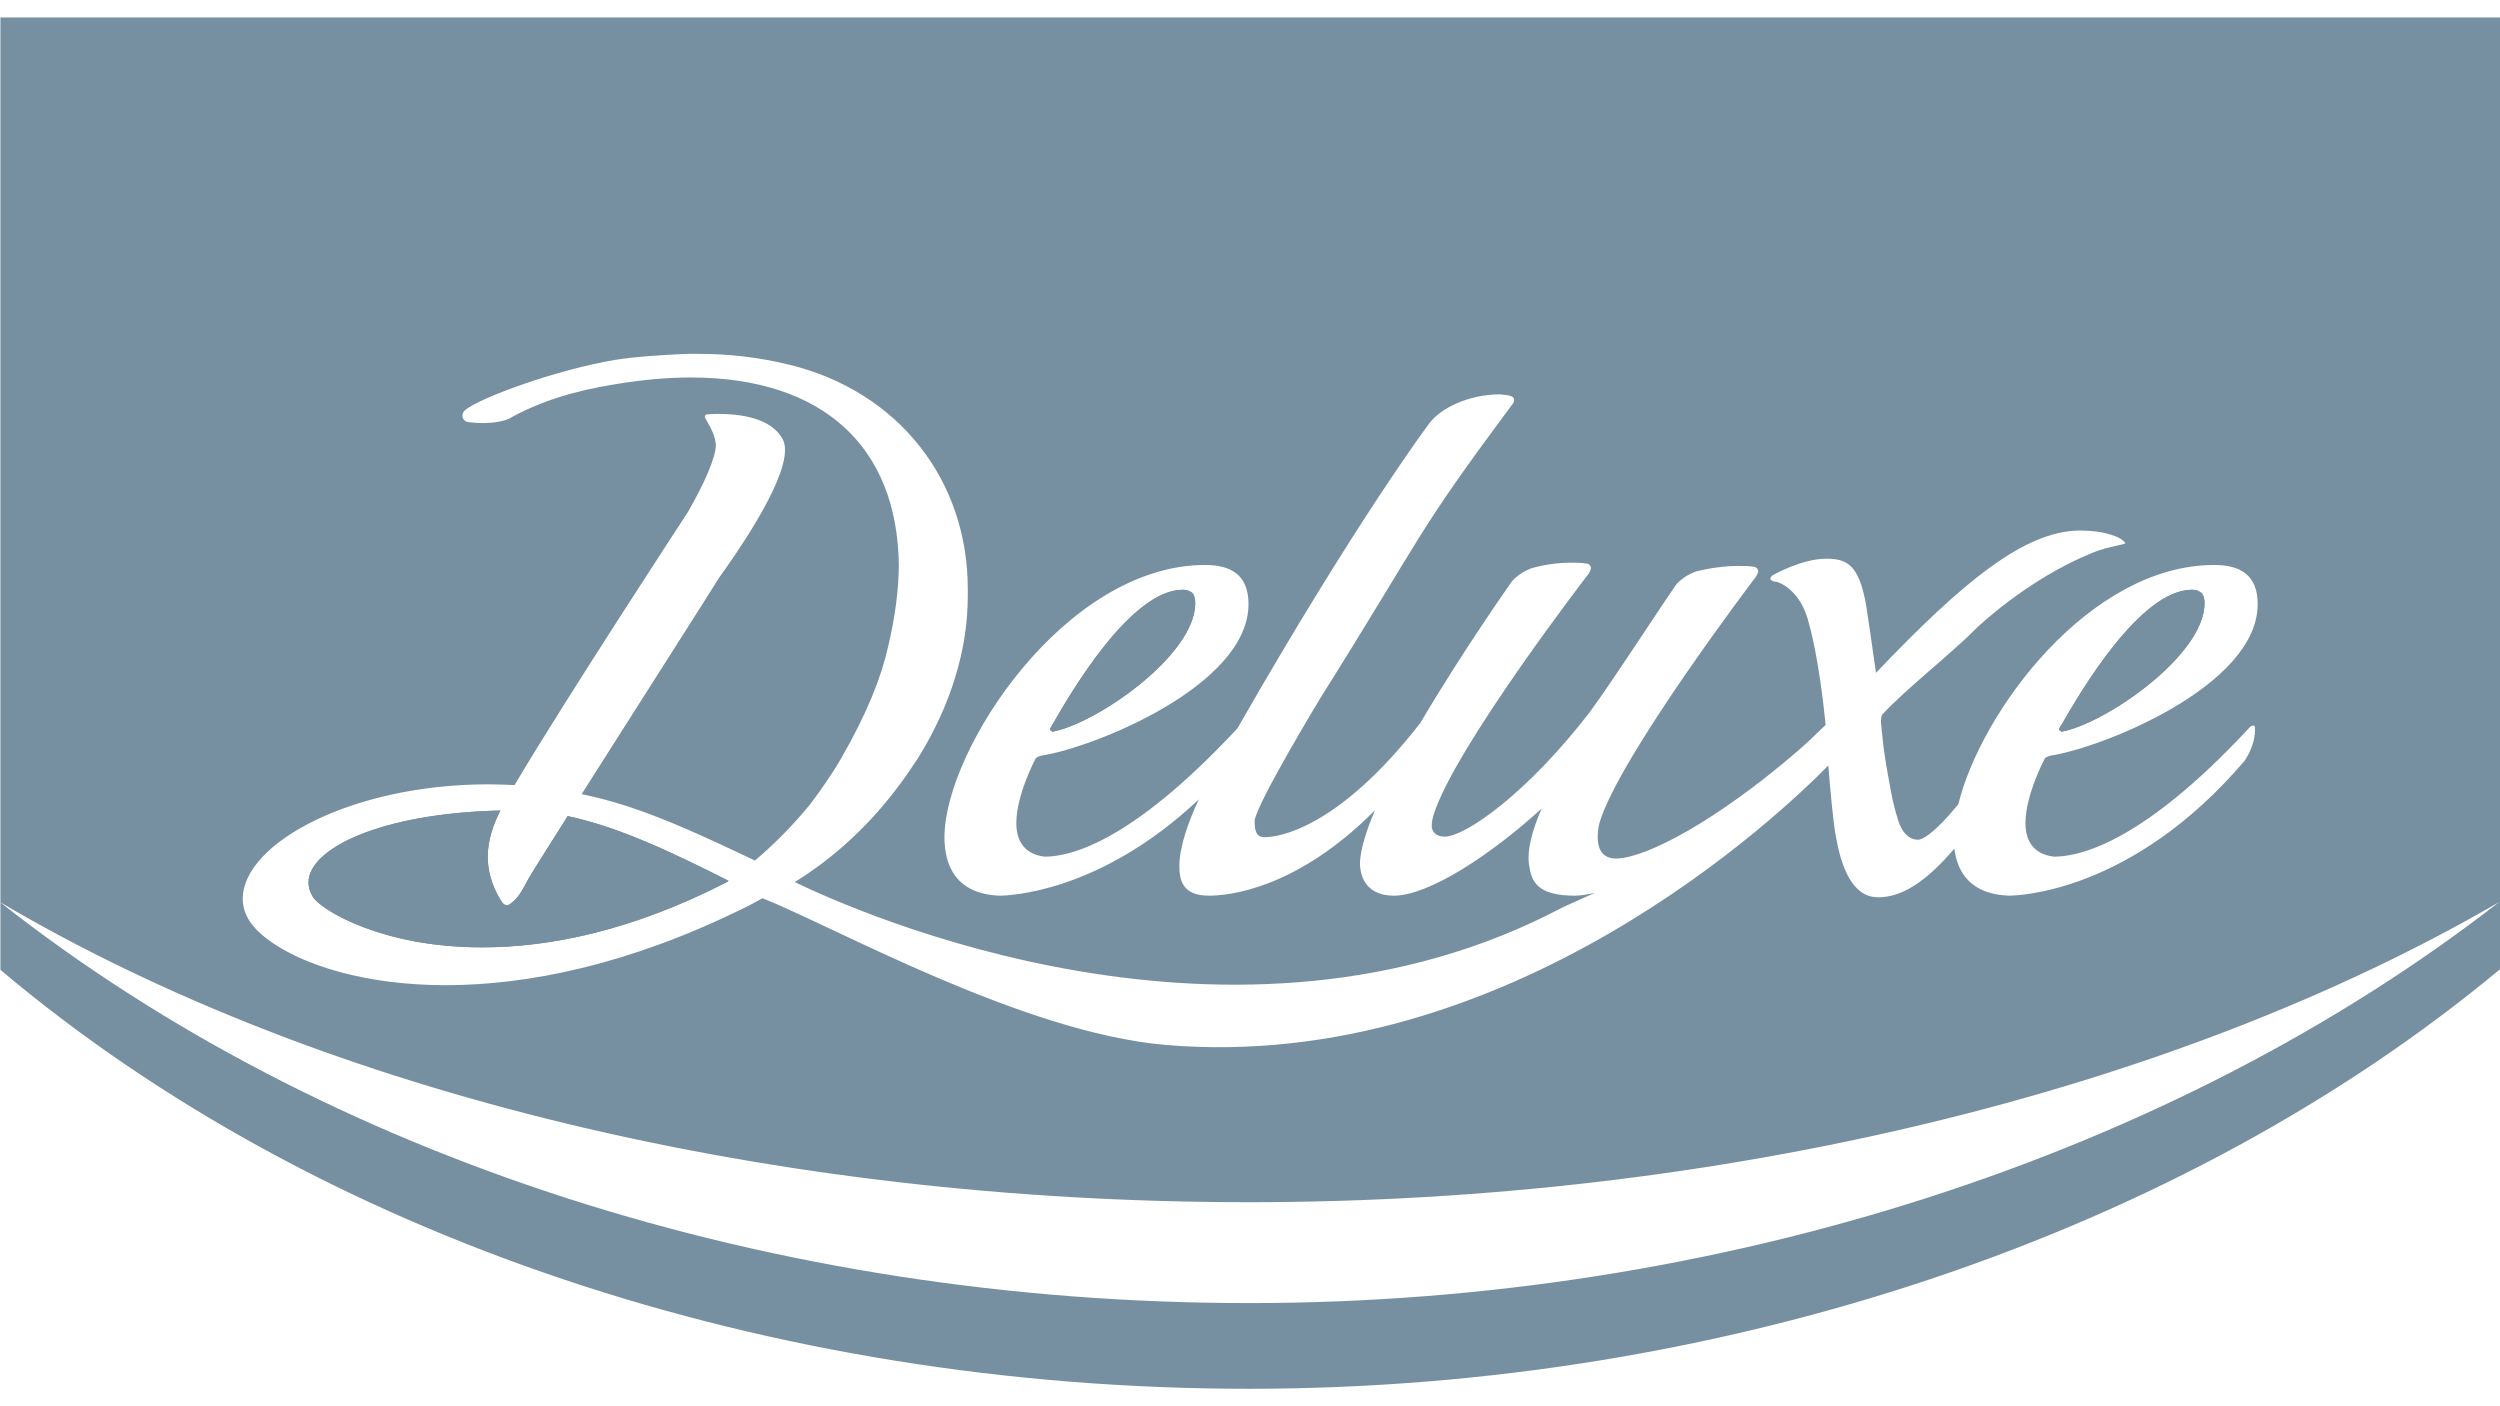 <svg width="128" height="72" viewBox="0 0 128 72" fill="none" xmlns="http://www.w3.org/2000/svg">
<path d="M105.156 43.861C106.241 43.861 109.466 43.41 115.19 37.234C115.19 37.234 115.278 37.145 115.369 37.145C115.412 37.145 115.454 37.186 115.454 37.282V37.374C115.454 38.233 114.914 38.962 114.914 38.962C109.148 45.722 103.292 45.858 102.842 45.858C100.92 45.782 100.218 44.69 100.063 43.45C98.577 45.191 97.349 45.941 96.16 45.941C94.787 45.941 94.252 44.276 93.991 42.8C93.851 42.032 93.702 40.35 93.61 39.193C91.316 41.537 77.275 55.019 59.654 53.498C52.333 52.867 42.622 47.399 39.041 45.99C38.755 46.142 38.433 46.328 38.179 46.447C32.172 49.429 26.942 50.441 22.824 50.441C17.286 50.438 13.723 48.61 12.779 47.158C12.54 46.786 12.42 46.392 12.429 45.996C12.467 43.146 18.037 40.172 24.941 40.158C25.404 40.158 25.871 40.172 26.344 40.198C28.955 35.788 35.134 26.352 35.234 26.196C36.019 24.817 36.658 23.446 36.651 22.764L36.64 22.686C36.611 22.183 36.097 21.4 36.096 21.395L36.087 21.284L36.179 21.218C36.182 21.218 36.435 21.192 36.821 21.192C37.757 21.198 39.465 21.337 40.081 22.5C40.161 22.656 40.193 22.842 40.193 23.044C40.186 24.878 37.472 28.662 36.823 29.573C36.107 30.724 32.419 36.498 29.78 40.658C30.548 40.817 31.315 41.023 32.097 41.272C34.203 41.958 36.3 42.947 38.654 44.059C39.613 43.248 40.59 42.272 41.481 41.178C42.014 40.47 42.599 39.642 43.071 38.821C44.426 36.467 45.131 34.644 45.483 33.058C45.832 31.575 46.013 30.196 46.021 28.919C45.94 22.904 42.186 19.339 35.381 19.326C34.192 19.326 32.909 19.439 31.537 19.667C29.357 20.015 27.658 20.55 26.075 21.427C26.062 21.44 25.616 21.661 24.726 21.661C24.508 21.661 24.252 21.648 23.98 21.612C23.797 21.59 23.672 21.441 23.675 21.284C23.675 21.174 23.728 21.072 23.818 20.993C24.61 20.34 28.578 18.909 31.5 18.425C32.634 18.247 33.762 18.19 34.888 18.13C35.146 18.119 35.4 18.116 35.647 18.116C37.385 18.116 38.848 18.298 40.361 18.66C46.041 20.03 49.553 24.629 49.55 30.148V30.517C49.55 33.158 48.744 36.019 46.991 38.833C46.634 39.371 46.279 39.9 45.863 40.436C44.382 42.372 42.63 43.962 40.69 45.163C43.93 46.728 63.244 55.344 80.022 46.448L81.664 45.712C81.269 45.806 80.911 45.858 80.629 45.858C78.693 45.858 78.41 45.123 78.29 44.298C78.166 43.483 78.488 42.414 78.934 41.395C76.342 43.76 73.159 45.858 71.367 45.858C69.756 45.858 69.59 44.596 69.639 44.026C69.697 43.362 69.975 42.475 70.399 41.484C66.337 45.578 62.825 45.858 61.903 45.858C60.575 45.858 60.382 45.103 60.382 44.34C60.382 43.35 60.858 42.041 61.381 40.926C56.278 45.746 51.58 45.858 51.171 45.858C48.946 45.769 48.356 44.315 48.356 42.864C48.356 38.413 54.531 28.927 61.702 28.927C63.017 28.927 63.923 29.427 63.923 30.93C63.923 35.149 55.849 38.324 53.302 38.69C53.121 38.732 53.029 38.827 53.029 38.827C53.029 38.827 52.035 40.685 52.035 42.138C52.035 42.998 52.399 43.727 53.482 43.861C54.57 43.861 57.682 43.392 63.359 37.289C69.477 26.593 73.188 21.666 73.188 21.666C73.764 20.902 75.182 20.192 76.803 20.192C77.327 20.238 77.518 20.284 77.518 20.472C77.518 20.519 77.518 20.617 77.422 20.711C72.337 27.556 73.122 26.946 67.608 35.734C67.608 35.734 64.378 41.057 64.237 42.012C64.237 42.582 64.329 42.864 64.761 42.864C65.407 42.864 68.465 42.484 72.719 37.019C74.899 33.314 77.413 29.764 77.413 29.764C77.413 29.764 77.75 29.336 78.41 29.096C78.41 29.096 79.315 28.81 80.409 28.81C80.693 28.81 80.982 28.81 81.269 28.86C81.269 28.86 81.454 28.904 81.454 29.096C81.454 29.142 81.408 29.242 81.365 29.336C81.365 29.336 74.44 38.322 73.391 41.746C73.391 41.746 73.303 42.032 73.303 42.269C73.303 42.602 73.537 42.836 73.962 42.836C75.031 42.836 78.192 40.62 81.401 36.455C82.703 34.669 84.797 31.405 85.823 29.928C85.823 29.928 86.16 29.503 86.824 29.262C86.824 29.262 87.882 28.976 88.973 28.976C89.259 28.976 89.548 28.976 89.832 29.023C89.832 29.023 90.021 29.074 90.021 29.26C90.021 29.311 89.972 29.404 89.922 29.503C89.922 29.503 82.947 38.672 81.902 42.1C81.902 42.1 81.359 44.01 82.8 43.956C84.304 43.902 87.819 42.078 92.007 38.482C92.491 38.059 92.98 37.601 93.473 37.116C93.129 33.642 92.633 31.979 92.633 31.979C92.193 30.082 90.959 29.788 90.959 29.788C90.764 29.788 90.658 29.693 90.645 29.648C90.629 29.55 90.752 29.46 90.752 29.46C90.752 29.46 92.221 28.607 93.504 28.607C94.546 28.607 95.175 28.89 95.544 30.979C95.599 31.291 95.816 32.791 96.051 34.45C100.553 29.718 103.681 27.195 106.46 27.163H106.514C107.648 27.163 108.579 27.453 108.813 27.799C108.872 27.888 108.012 27.945 107.144 28.297C103.756 29.672 101.186 32.17 101.186 32.17C99.815 33.553 97.641 35.214 96.369 36.589C96.369 36.589 96.286 36.686 96.311 37.064C96.472 38.778 96.563 39.09 96.79 40.376C96.909 41.044 97.045 41.56 97.157 41.9C97.157 41.9 97.397 42.994 98.205 42.994C98.391 42.994 98.955 42.774 100.266 41.178C101.444 36.389 107.009 28.927 113.368 28.927C114.688 28.927 115.593 29.427 115.593 30.93C115.593 35.149 107.517 38.324 104.972 38.69C104.787 38.732 104.698 38.827 104.698 38.827C104.698 38.827 103.704 40.685 103.704 42.138C103.704 42.998 104.064 43.727 105.156 43.861ZM0.021 0.895V46.2C16.647 56.003 39.636 61.553 63.957 61.553C88.102 61.553 111.32 55.855 127.952 46.188C111.32 59.105 88.102 66.718 63.956 66.718C39.636 66.716 16.647 59.302 0.021 46.204V49.657C16.261 63.339 39.418 71.106 63.957 71.106C88.342 71.106 111.769 63.114 128 49.627V0.895H0.021Z" fill="#7790A1"/>
<path d="M27.05 45.006C26.827 45.409 26.598 45.932 26.168 46.247C26.111 46.275 26.071 46.343 25.942 46.355L25.862 46.332C25.744 46.275 25.687 46.171 25.632 46.086C25.16 45.298 24.971 44.565 24.973 43.864C24.973 43.03 25.242 42.251 25.619 41.498C22.553 41.569 20.101 42.055 18.413 42.741C16.685 43.436 15.785 44.35 15.796 45.186C15.796 45.425 15.864 45.668 16.014 45.911C16.41 46.589 19.585 48.52 24.7 48.504C28.07 48.504 32.288 47.689 37.15 45.197L37.3 45.095C34.288 43.577 31.621 42.325 29.066 41.786C27.992 43.483 27.191 44.749 27.05 45.006Z" fill="#7790A1"/>
<path d="M53.892 37.462C56.12 37.052 61.196 33.56 61.196 30.883C61.196 30.515 61.062 30.378 61.062 30.378C60.929 30.245 60.744 30.195 60.565 30.195C57.888 30.195 54.798 35.509 53.941 37.008C53.847 37.142 53.803 37.232 53.763 37.327C53.763 37.414 53.892 37.462 53.892 37.462Z" fill="#7790A1"/>
<path d="M105.559 37.462C107.785 37.052 112.872 33.56 112.872 30.883C112.872 30.515 112.732 30.378 112.732 30.378C112.596 30.245 112.416 30.195 112.232 30.195C109.555 30.195 106.472 35.509 105.61 37.008C105.517 37.142 105.47 37.232 105.424 37.327C105.424 37.414 105.559 37.462 105.559 37.462Z" fill="#7790A1"/>
<path d="M0 46.188C0.007 46.194 0.014 46.199 0.022 46.205V46.2C0.014 46.196 0.007 46.192 0 46.188Z" fill="#7790A1"/>
<path d="M37.15 45.195C32.288 47.687 28.07 48.503 24.7 48.503C19.586 48.518 16.411 46.587 16.015 45.909C15.865 45.667 15.796 45.424 15.796 45.184C15.785 44.348 16.685 43.434 18.413 42.74C20.102 42.053 22.554 41.568 25.619 41.497C25.243 42.25 24.974 43.029 24.974 43.863C24.971 44.564 25.16 45.296 25.633 46.085C25.688 46.169 25.744 46.274 25.863 46.33L25.942 46.353C26.072 46.341 26.111 46.274 26.169 46.246C26.599 45.931 26.828 45.407 27.051 45.004C27.192 44.748 27.993 43.482 29.067 41.784C31.622 42.323 34.288 43.576 37.3 45.094L37.15 45.195ZM53.941 37.007C54.799 35.509 57.887 30.195 60.565 30.195C60.745 30.195 60.928 30.246 61.063 30.378C61.063 30.378 61.196 30.515 61.196 30.883C61.196 33.56 56.12 37.052 53.891 37.462C53.891 37.462 53.763 37.415 53.763 37.327C53.803 37.232 53.847 37.143 53.941 37.007ZM105.61 37.007C106.473 35.509 109.556 30.195 112.232 30.195C112.417 30.195 112.597 30.246 112.733 30.378C112.733 30.378 112.874 30.515 112.874 30.883C112.874 33.56 107.786 37.052 105.56 37.462C105.56 37.462 105.424 37.415 105.424 37.327C105.47 37.232 105.519 37.143 105.61 37.007Z" fill="#7790A1"/>
</svg>
